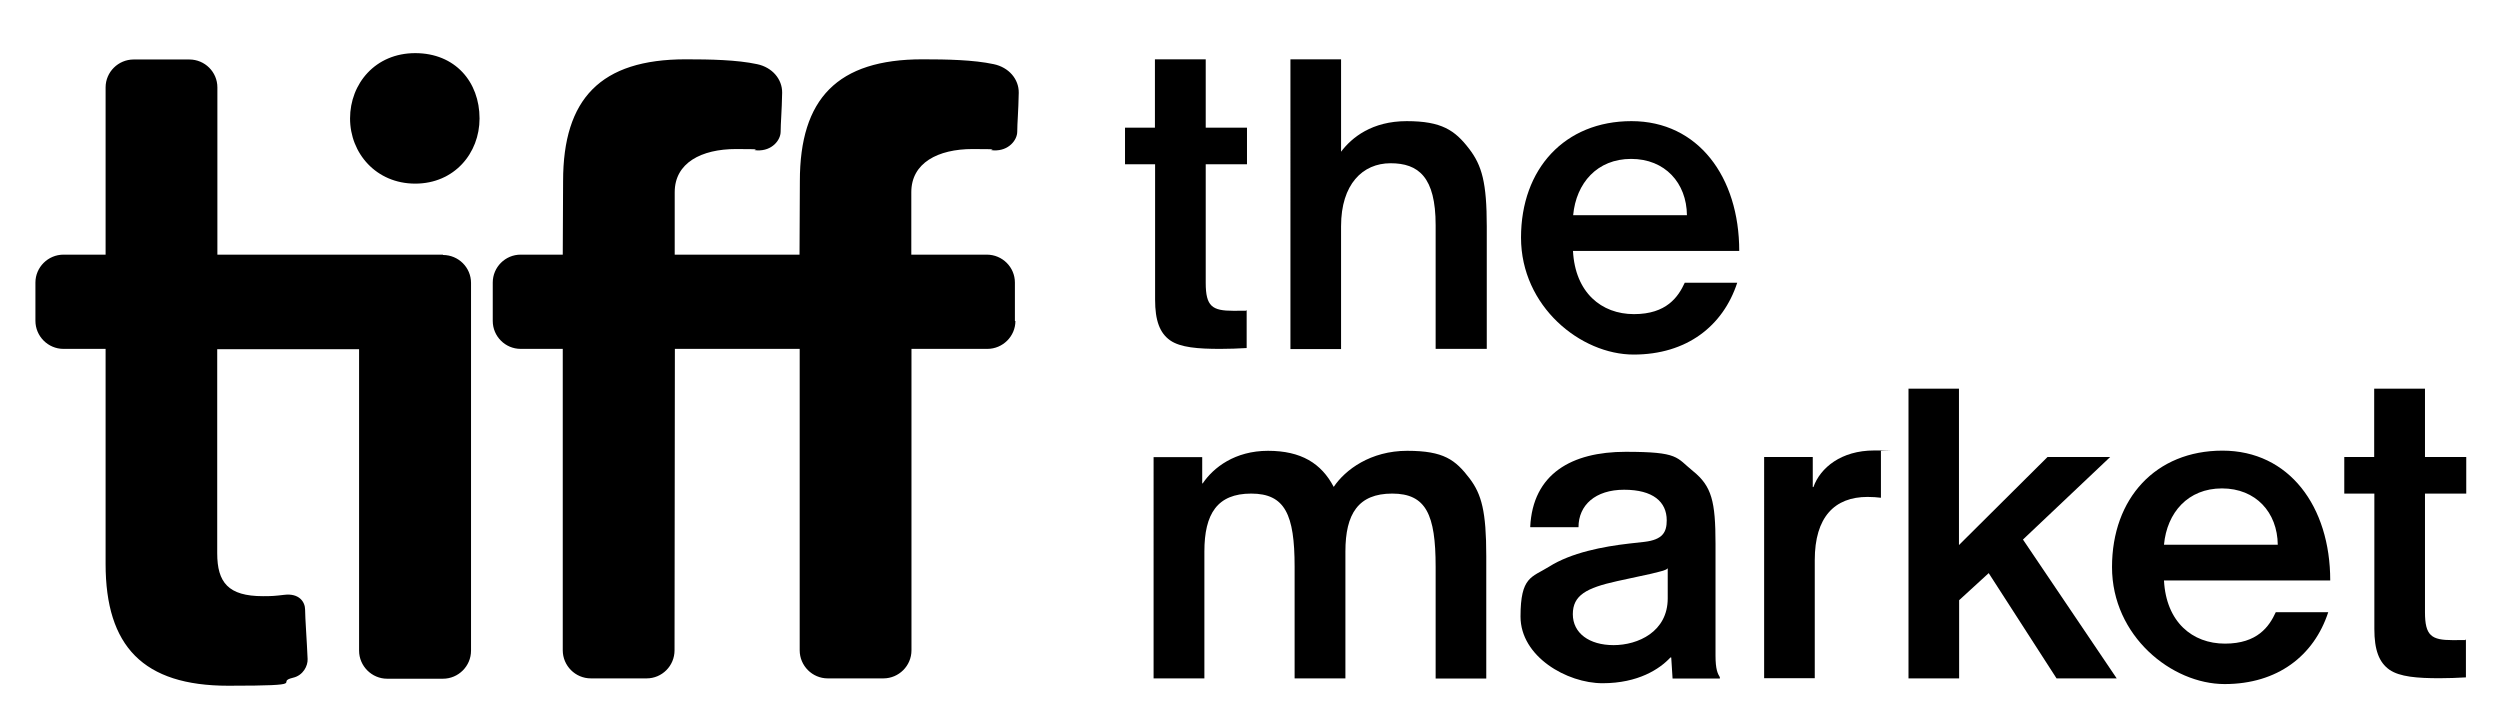 <svg xmlns="http://www.w3.org/2000/svg" viewBox="0 0 1496.2 430.9"><defs><style>.st0 {
fill: none;
stroke: red;
stroke-miterlimit: 10;
}
.st1 {
display: none;
}</style></defs><g id="LOGO"><g><path d="M287 70.9c0 20.8-15.1 39-38.5 39s-39-18.2-39-39 15.1-39.1 39-39.1S287 49 287 70.9zm-21.9 81.5h-135V52.3c0-9.2-7.5-16.7-16.8-16.7H80c-9.2.0-16.8 7.5-16.8 16.7v100.1H38c-9.2.0-16.8 7.5-16.8 16.7V192c0 9.2 7.5 16.8 16.8 16.8h25.2v128.7c0 49.3 22.5 72.9 73.4 72.9s27-2 38.8-4.8c6.1-1.4 8.9-7.2 8.7-11.2-.4-10.1-1.5-24.8-1.5-29.5s-3.6-10-12.5-8.9c-5.9.7-7.5.8-12.7.8-20.8.0-27.4-8.2-27.4-25.7V209h84.9v180.4c0 9.2 7.6 16.8 16.8 16.8h33.4c9.2.0 16.8-7.5 16.8-16.8V169.3c0-9.2-7.5-16.7-16.8-16.7zm342.3 39.7v-23c0-9.2-7.5-16.7-16.8-16.7h-45.2V115c0-17.5 15.9-25.8 36.7-25.8s6.8.5 12.7.8c8.9.4 14-6.2 14-11.2s.7-12.1.9-23.3c.1-8.1-5.9-15.2-15-17.1-12.1-2.6-28.1-2.9-42.6-2.9-51 0-73.4 23.6-73.4 72.9l-.2 44h-74.7V115c0-17.5 15.9-25.8 36.7-25.8s6.8.5 12.7.8c8.9.4 14-6.2 14-11.2s.7-12.1.9-23.3c.1-8.1-5.9-15.2-15-17.1-12.1-2.6-28.1-2.9-42.7-2.9-51 0-73.4 23.6-73.4 72.9l-.2 44h-25.2c-9.2.0-16.7 7.5-16.7 16.7v23c0 9.2 7.5 16.7 16.7 16.7h25.2v180.4c0 9.2 7.5 16.8 16.8 16.8H387c9.2.0 16.7-7.5 16.7-16.8l.2-180.4h74.7v180.4c0 9.2 7.5 16.8 16.8 16.8h33.3c9.2.0 16.8-7.5 16.8-16.8V208.8h45.4c9.2.0 16.8-7.5 16.8-16.7z"/><g><path d="M859.2 339.1c0-31.1-5.7-43.7-26-43.7s-28 12.1-28 34.7V406h-30.4v-66.9c0-31.1-5.7-43.7-26-43.7s-28 12.1-28 34.7V406h-30.4V273.6h29.1v15.7h.3c6.4-9.5 19.3-19.5 39.1-19.5s31.9 7.5 39.3 21.6c6.9-10.3 22.1-21.6 44-21.6s28.8 5.4 37.3 16.5c7.2 9.5 10 19.8 10 46.5v73.3h-30.3v-66.9z"/><path d="M915.8 315.4c1.5-31.9 24.9-45 57.1-45s30.1 3.3 40.4 11.6c11.1 9 13.4 18 13.4 43.5v66.9c0 8.2 1.3 10.8 2.6 12.9v.8H1001l-.8-12.6h-.5c-6.4 6.9-19.3 15.4-40.6 15.4S910 393 910 369s6.7-23.4 17-29.8c13.4-8.5 32.4-12.1 48.1-13.9l9-1c11.1-1.3 13.4-5.9 13.4-12.9.0-11.1-8.2-18.3-25.5-18.3s-27.3 9.3-27.3 22.4h-28.8zM998.1 358.1v-18c-1.3 1.3-2.8 1.5-10 3.3l-20.3 4.4c-18.5 4.1-26.5 8.5-26.5 19.8s9.8 18.5 24.4 18.5 32.4-8 32.4-28z"/><path d="M1085.3 291.5c4.1-11.6 16.7-21.9 36.3-21.9s3.1.0 4.1.3v28c-2.3-.3-5.1-.5-8-.5-19.8.0-31.6 12.1-31.6 37.8v70.7h-30.3V273.5h29.1v18h.5z"/><path d="M1142.1 232.6h30.3v93.6l53-52.7h37.5l-52.2 49.4 56.1 83.1h-36l-40.6-63-17.7 16.2V406h-30.3V232.7z"/><path d="M1393.4 366.4c-8.5 26-30.3 43-62 43s-67.4-28.8-67.4-70 26.2-69.7 66.1-69.7 64.5 33.4 64.5 77.7h-99.5c1.3 24.9 17 37.8 36.5 37.8s26.5-10.3 30.4-18.8h31.4zM1295.1 326h68.1c-.2-19.3-13.1-33.7-33.4-33.7s-32.9 14.4-34.7 33.7z"/><path d="M1402.9 273.5h18v-40.9h30.4v40.9h24.7v21.9h-24.7v71c0 14.1 3.9 16.7 16.5 16.7s5.7.0 8-.3v22.6c-5.4.3-10.3.5-15.7.5-13.4.0-23.9-.8-30.1-5.1-6.2-4.4-9-11.8-9-24.4v-81h-18v-21.9z"/></g><g><path d="M673.2 76.4h18V35.5h30.4v40.9h24.7v21.9h-24.7v71c0 14.1 3.9 16.7 16.5 16.7s5.7.0 8-.3v22.6c-5.4.3-10.3.5-15.7.5-13.4.0-23.9-.8-30.1-5.1-6.2-4.4-9-11.8-9-24.4v-81h-18V76.4z"/><path d="M802.6 135.3v73.6h-30.3V35.5h30.3v55.3c6.4-8.5 18.5-18.3 39.3-18.3s28.8 5.4 37.3 16.5c7.7 10 10.6 20.3 10.6 46.5v73.3h-30.6v-74.1c0-28.8-10.3-37-27-37s-29.6 12.6-29.6 37.6z"/><path d="M1039.7 169.2c-8.5 26-30.3 43-62 43s-67.4-28.8-67.4-70 26.2-69.7 66.1-69.7 64.5 33.4 64.5 77.7h-99.5c1.3 24.9 17 37.8 36.5 37.8s26.5-10.3 30.4-18.8h31.4zM941.5 128.8h68.1c-.2-19.3-13.1-33.7-33.4-33.7s-32.9 14.4-34.7 33.7z"/></g></g></g><g id="SPACING" class="st1"><path class="st0" d="M21.3 178.6c0 20.8-15.1 39-38.5 39s-39-18.2-39-39 15.1-39.1 39-39.1 38.5 17.2 38.5 39.1z"/><path class="st0" d="M-56.2 178.6c0 20.8-15.1 39-38.5 39s-39-18.2-39-39 15.1-39.1 39-39.1 38.5 17.2 38.5 39.1z"/><path class="st0" d="M248.2 31.8c-20.8.0-39-15.1-39-38.5s18.2-39 39-39 39.1 15.1 39.1 39-17.2 38.5-39.1 38.5z"/><path class="st0" d="M248.2-45.8c-20.8.0-39-15.1-39-38.5s18.2-39 39-39 39.1 15.1 39.1 39-17.2 38.5-39.1 38.5z"/><path class="st0" d="M959 563.9c-20.8.0-39-15.1-39-38.5s18.2-39 39-39 39.1 15.1 39.1 39-17.2 38.5-39.1 38.5z"/><path class="st0" d="M959 486.4c-20.8.0-39-15.1-39-38.5s18.2-39 39-39 39.1 15.1 39.1 39-17.2 38.5-39.1 38.5z"/><path class="st0" d="M1631.1 280.3c0 20.8-15.1 39-38.5 39s-39-18.2-39-39 15.1-39.1 39-39.1 38.5 17.2 38.5 39.1z"/><path class="st0" d="M1553.5 280.3c0 20.8-15.1 39-38.5 39s-39-18.2-39-39 15.1-39.1 39-39.1 38.5 17.2 38.5 39.1z"/><rect class="st0" x="21.3" y="35.5" width="1454.4" height="369.9"/><line class="st0" x1="21.3" y1="209.2" x2="1475.7" y2="209.2"/></g></svg>